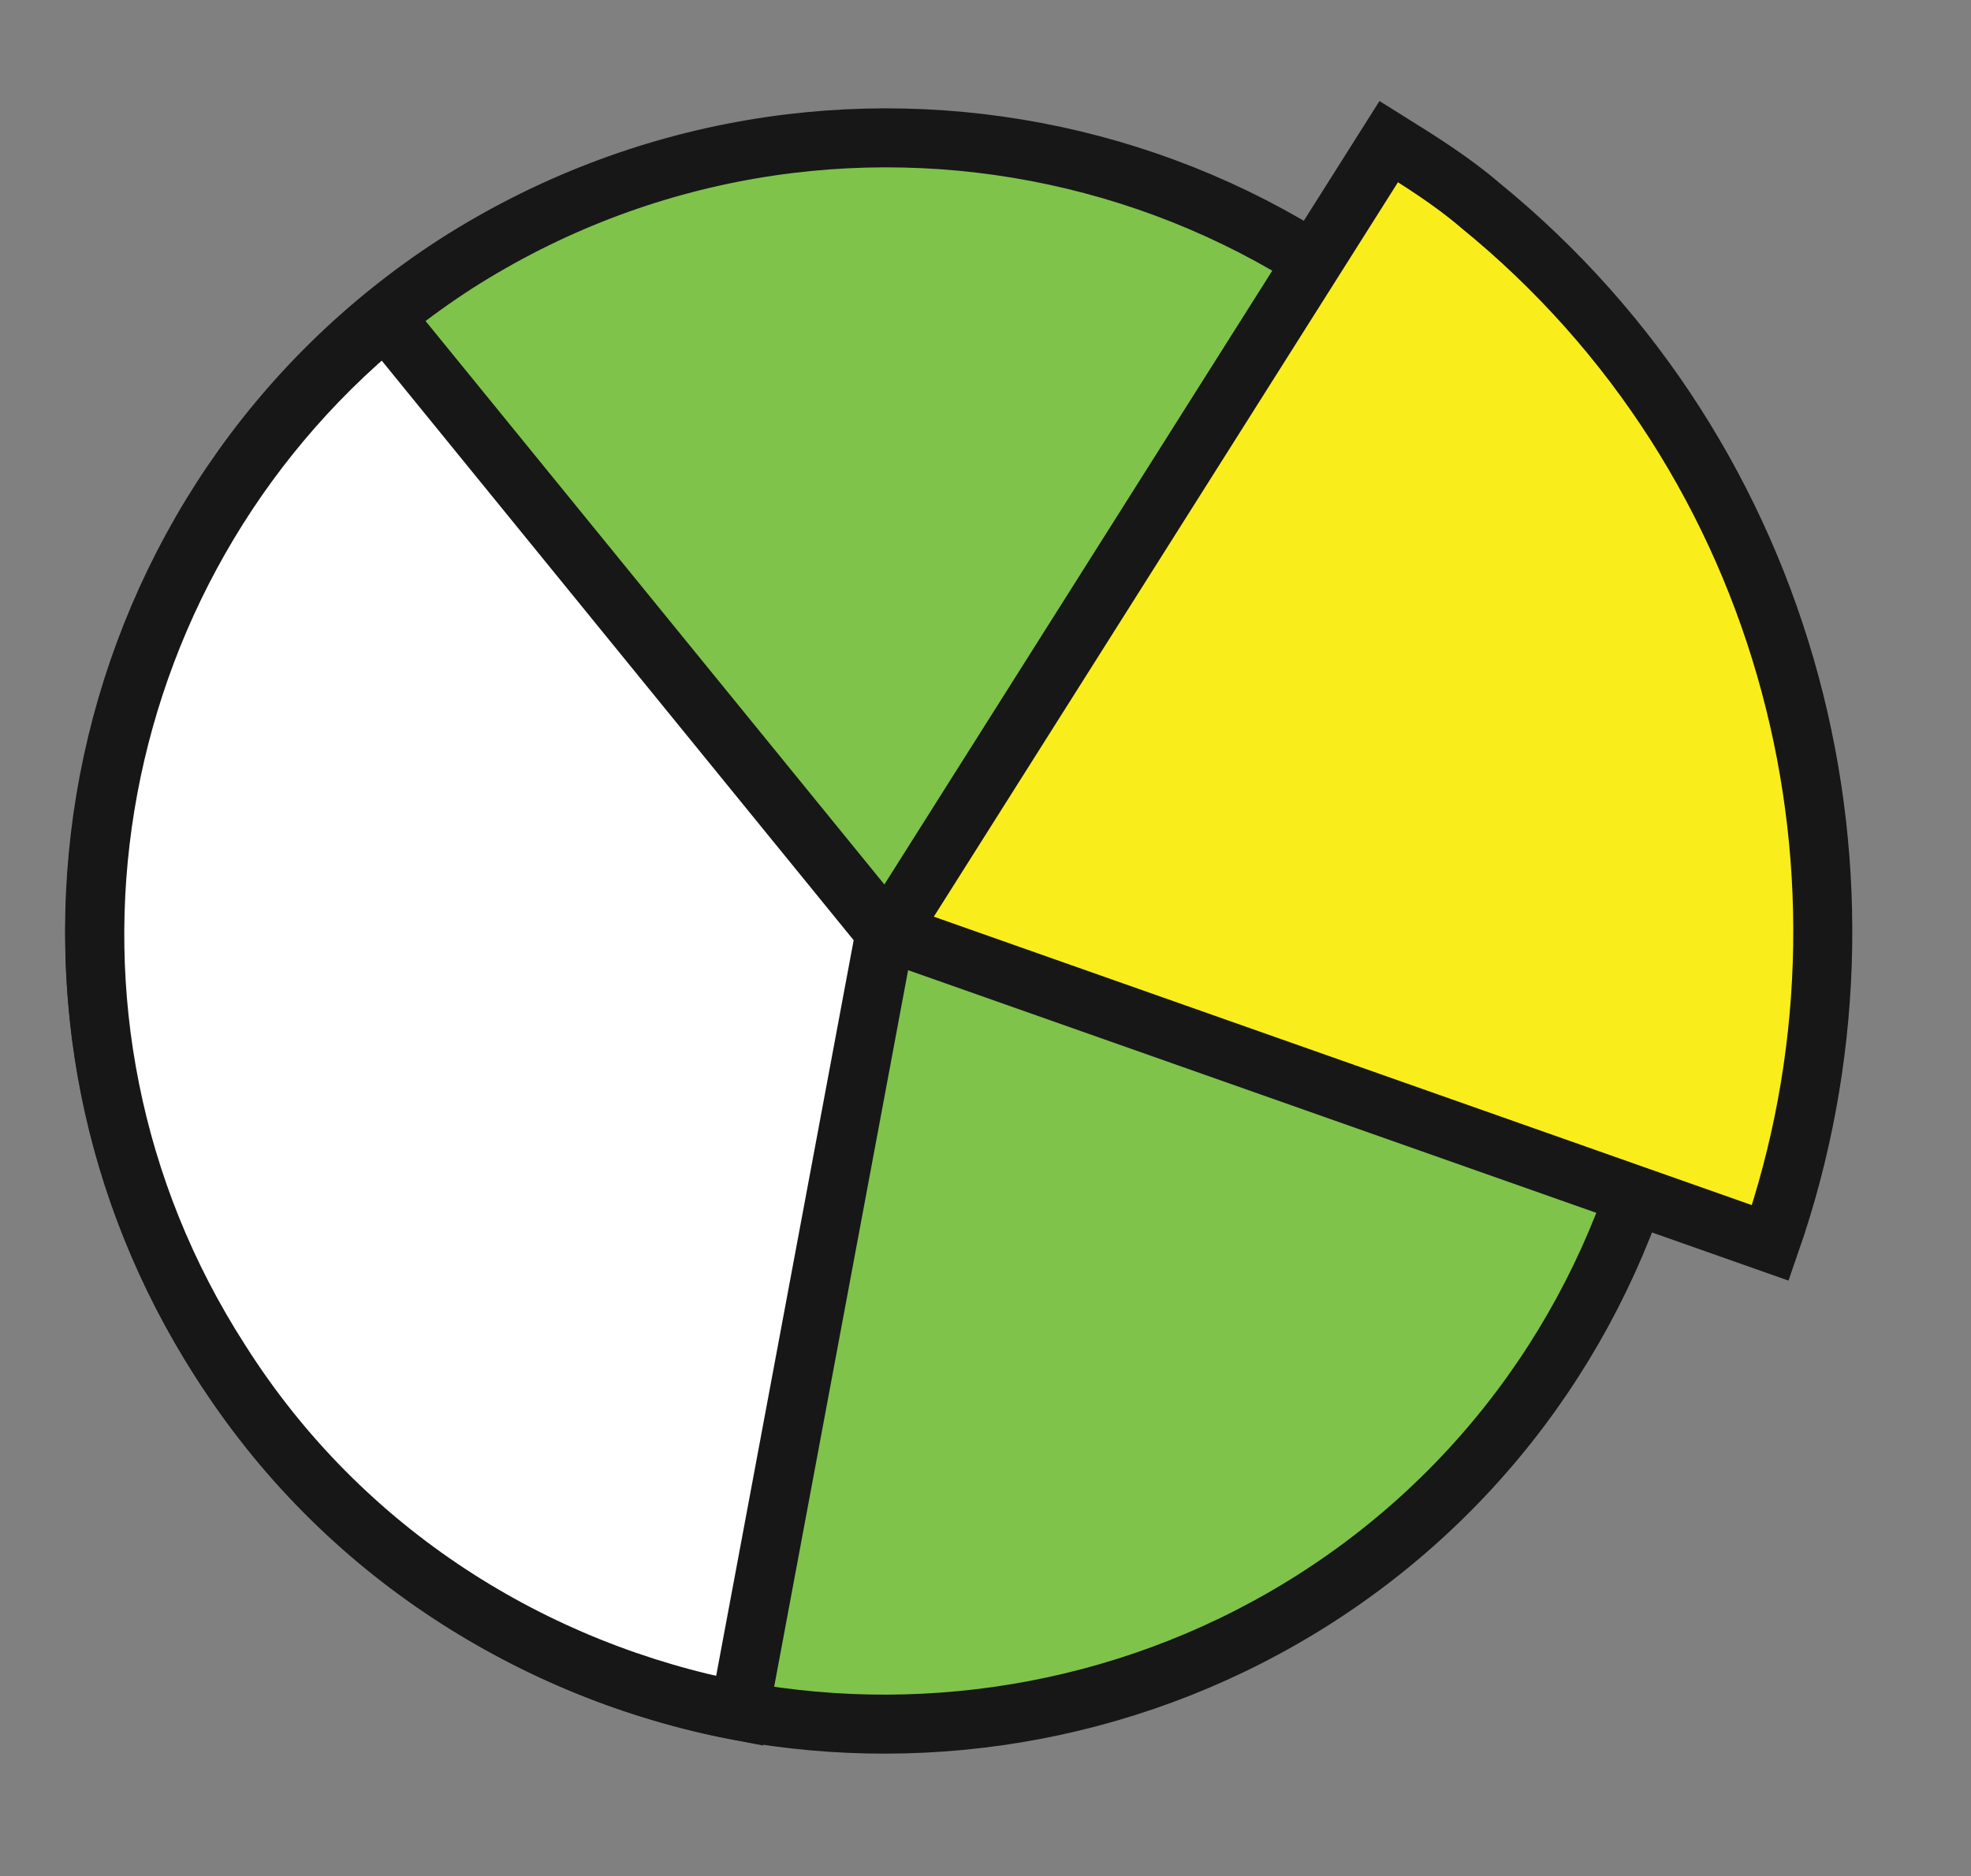 <?xml version="1.0" encoding="UTF-8"?> <!-- Generator: Adobe Illustrator 21.0.0, SVG Export Plug-In . SVG Version: 6.00 Build 0) --> <svg xmlns="http://www.w3.org/2000/svg" xmlns:xlink="http://www.w3.org/1999/xlink" id="Слой_1" x="0px" y="0px" viewBox="0 0 50.1 47.7" style="enable-background:new 0 0 50.1 47.7;" xml:space="preserve"><rect x="0" y="0" width="50.1" height="47.7" fill="#808080" stroke="none"/> <style type="text/css"> .st0{fill:#7FC34A;stroke:#171717;stroke-width:1.5;stroke-miterlimit:10;} .st1{fill:#EDEDED;stroke:#171717;stroke-width:1.5;stroke-miterlimit:10;} .st2{fill:#FAED1C;stroke:#171717;stroke-width:1.5;stroke-miterlimit:10;} .st3{fill:#FFFFFF;stroke:#171717;stroke-width:1.5;stroke-miterlimit:10;} </style> <g> <path class="st0" d="M11.6,6.7c9.4-6,21.9-3.3,27.9,6c6,9.4,3.3,21.9-6,27.9c-4.5,2.9-9.8,3.8-14.7,2.9c-5.3-1-10.1-4.1-13.2-8.9 C-0.4,25.2,2.3,12.7,11.6,6.7z"></path> <path class="st1" d="M22.6,23.7"></path> <path class="st2" d="M37.6,5.2c-0.7-0.6-1.5-1.1-2.3-1.6L22.6,23.7L45,31.6C48.2,22.4,45.6,11.7,37.6,5.2z"></path> <path class="st3" d="M9.8,8.1C2,14.5,0,25.9,5.6,34.6c3.1,4.9,8,7.9,13.2,8.9l3.7-19.8L9.8,8.1z"></path> </g> </svg> 